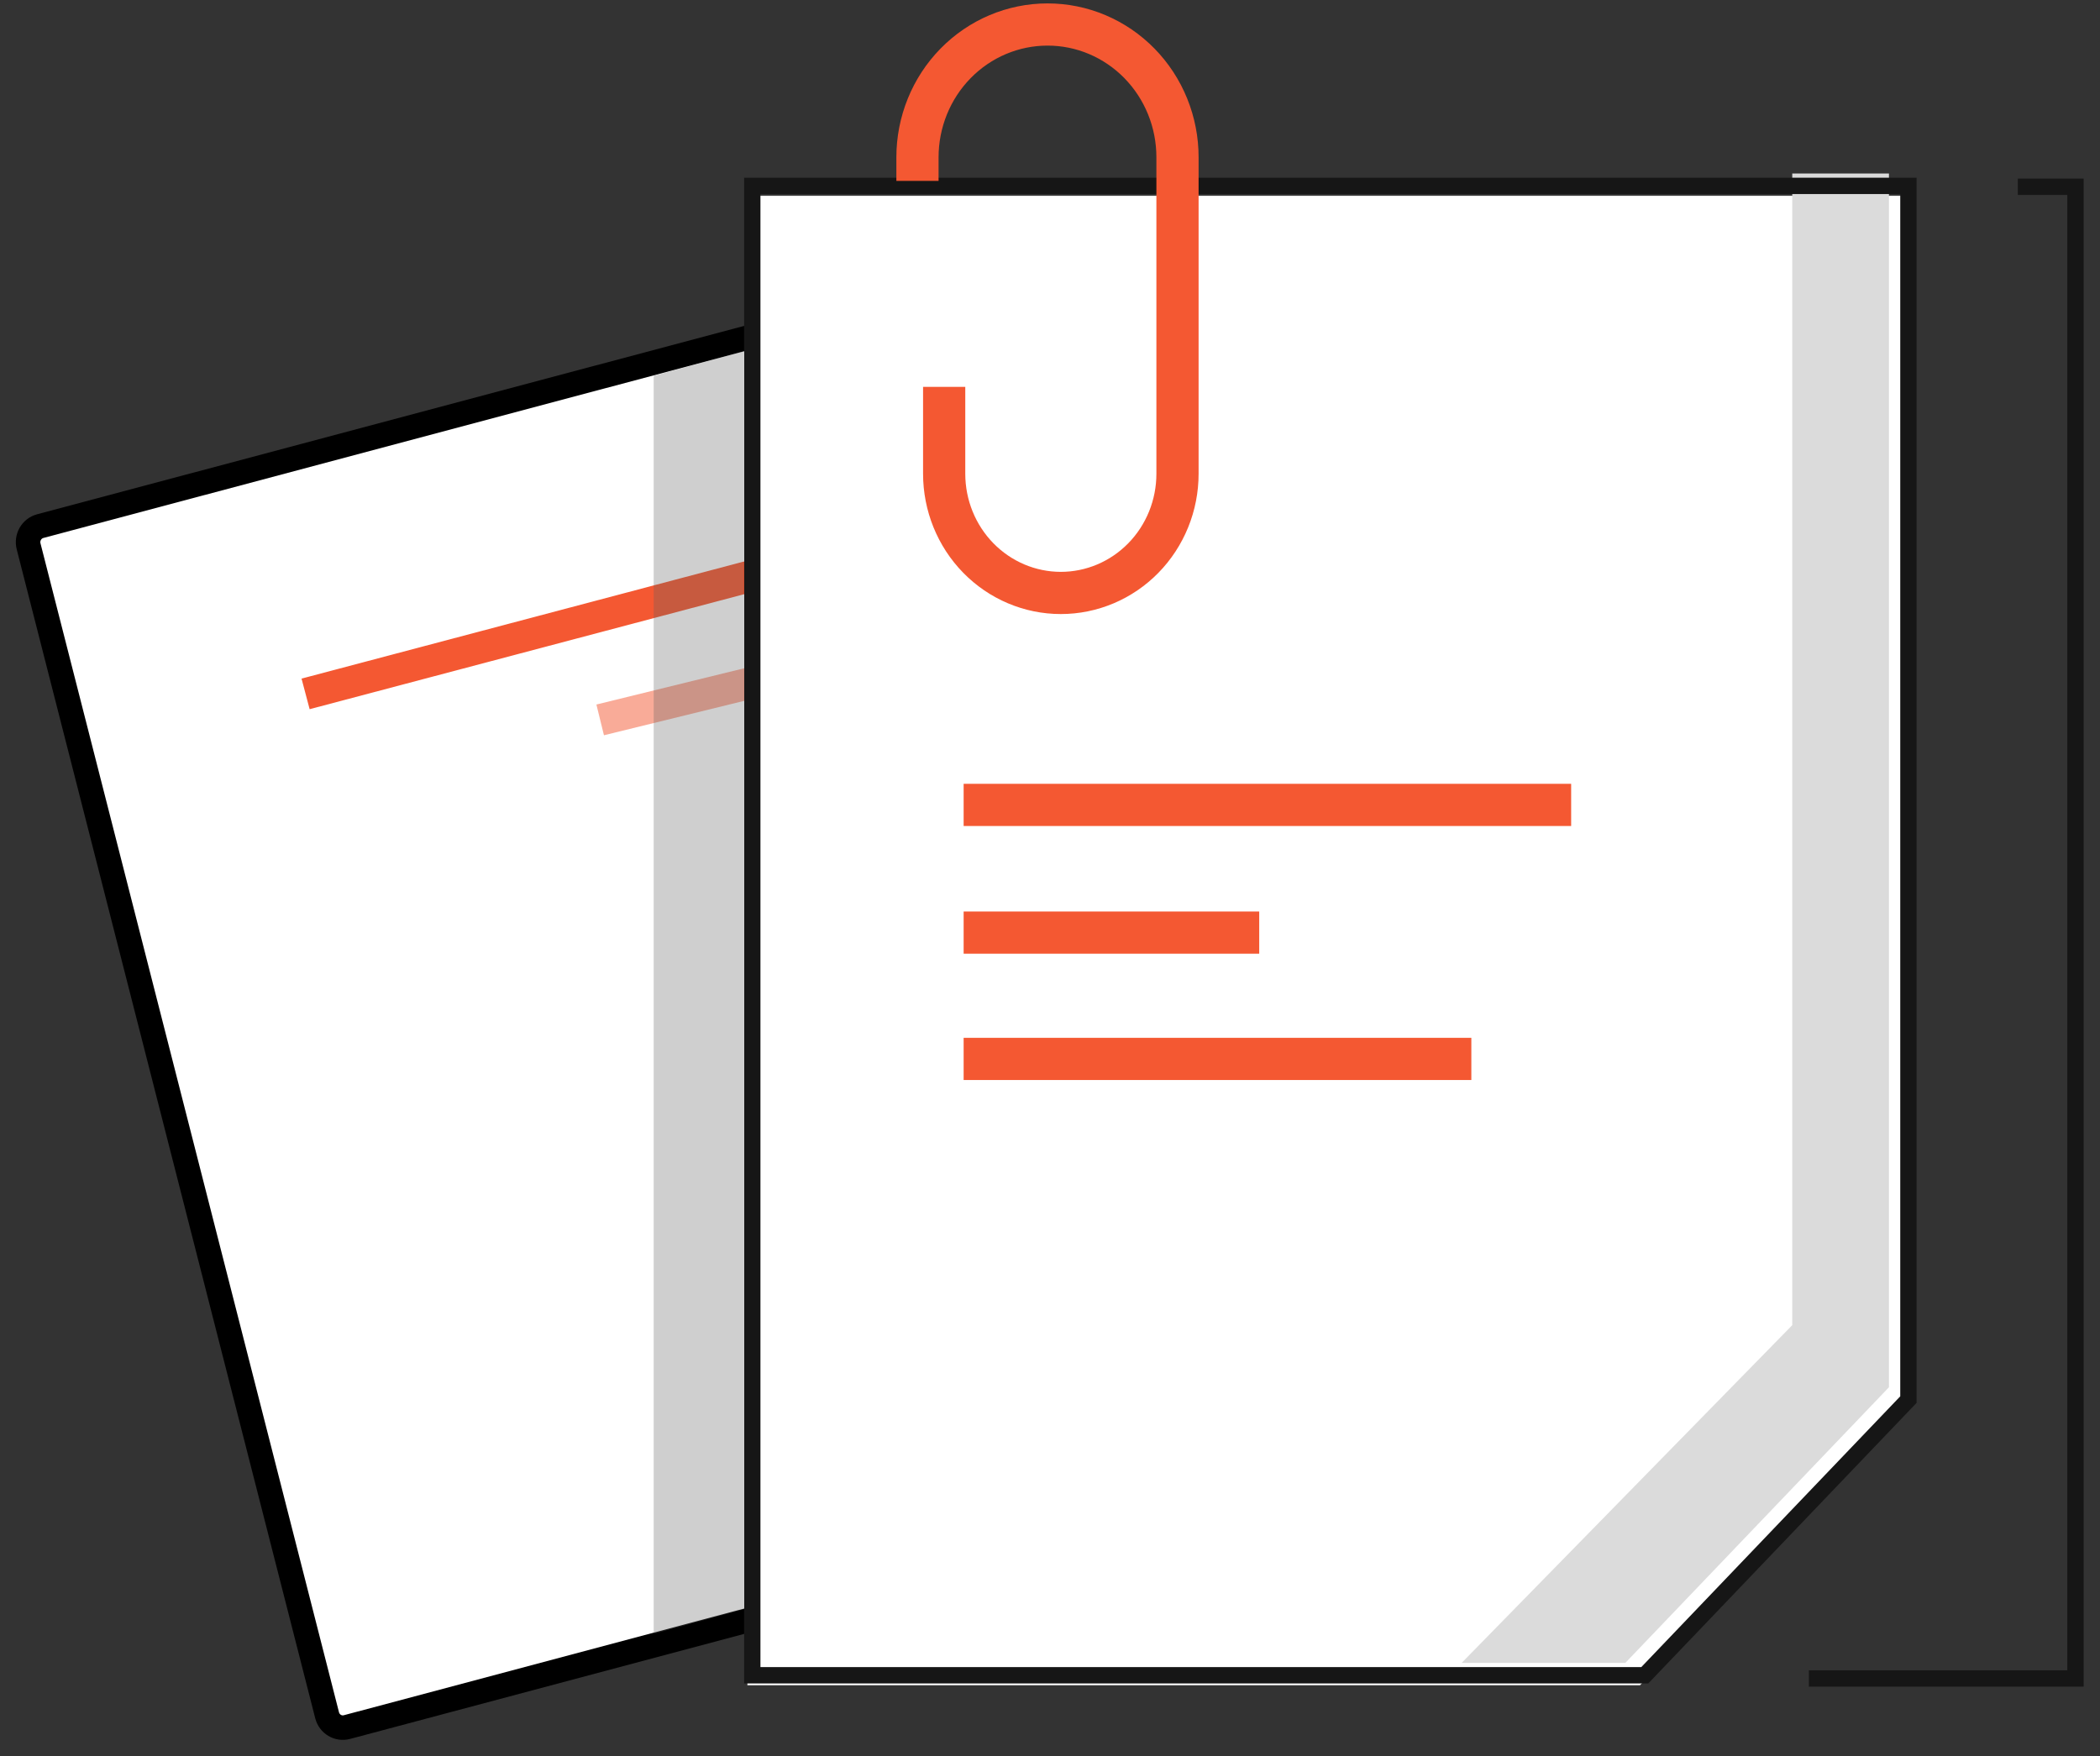 <?xml version="1.0" encoding="UTF-8"?> <svg xmlns="http://www.w3.org/2000/svg" width="257" height="215" viewBox="0 0 257 215" fill="none"><rect x="0" y="0" width="257" height="215" fill="#333333" stroke="none"/><path d="M31.168 175.228L39.841 209.24C39.931 209.594 40.09 209.926 40.306 210.217C40.523 210.508 40.793 210.753 41.102 210.937C41.412 211.121 41.754 211.241 42.108 211.29C42.463 211.339 42.824 211.315 43.17 211.221L143.798 184.402C144.494 184.215 145.089 183.753 145.453 183.119C145.816 182.484 145.918 181.728 145.737 181.016C145.585 180.406 145.235 179.867 144.744 179.488C144.253 179.108 143.65 178.91 143.034 178.925C113.258 180.018 69.632 196.696 35.367 172.279C34.915 171.944 34.372 171.76 33.814 171.752C33.255 171.745 32.708 171.914 32.248 172.237C31.787 172.561 31.436 173.022 31.243 173.557C31.049 174.093 31.023 174.676 31.168 175.228Z" fill="white"></path><path d="M42.453 211.416L144.507 184.216C145.568 183.933 146.203 182.825 145.926 181.741L109.396 38.656C109.12 37.572 108.035 36.923 106.974 37.205L4.921 64.405C3.86 64.688 3.224 65.796 3.501 66.879L40.031 209.965C40.308 211.049 41.392 211.698 42.453 211.416Z" fill="white"></path><path d="M55.447 185.213C59.377 185.213 62.562 181.958 62.562 177.943C62.562 173.927 59.377 170.672 55.447 170.672C51.517 170.672 48.331 173.927 48.331 177.943C48.331 181.958 51.517 185.213 55.447 185.213Z" fill="white"></path><path d="M42.453 211.416L144.507 184.216C145.568 183.933 146.203 182.825 145.926 181.741L109.396 38.656C109.12 37.572 108.035 36.923 106.974 37.205L4.921 64.405C3.86 64.688 3.224 65.796 3.501 66.879L40.031 209.965C40.308 211.049 41.392 211.698 42.453 211.416Z" stroke="black" stroke-width="3" stroke-miterlimit="10"></path><path d="M97.042 69.151L37.398 84.94" stroke="#F45832" stroke-width="3.874" stroke-miterlimit="10"></path><path opacity="0.5" d="M100.844 81.399L73.45 88.123" stroke="#F45832" stroke-width="3.874" stroke-miterlimit="10"></path><path d="M140.118 110.824L147.905 111.541" stroke="white" stroke-width="3.874" stroke-miterlimit="10" stroke-linecap="round"></path><path d="M232.958 172.544V23.969H91.468V206.291H200.708L232.958 172.544Z" fill="white"></path><path d="M221.368 205.464H254V22.861H246.945" stroke="#161616" stroke-width="2" stroke-miterlimit="10"></path><path d="M231.172 21.238V169.814L198.907 203.561H178.873L219.338 162.216V21.238H231.172Z" fill="#DBDBDB"></path><path d="M233.554 171.327V22.752H92.064V205.074H201.289L233.554 171.327Z" stroke="#161616" stroke-width="2" stroke-miterlimit="10"></path><path d="M112.281 22.143V19.257C112.281 14.945 113.957 10.81 116.941 7.762C119.925 4.713 123.972 3 128.192 3C130.282 2.998 132.352 3.417 134.283 4.233C136.215 5.05 137.97 6.247 139.447 7.757C140.925 9.267 142.097 11.06 142.896 13.033C143.695 15.007 144.105 17.122 144.103 19.257V57.996C144.103 59.912 143.734 61.809 143.016 63.579C142.299 65.349 141.247 66.957 139.922 68.311C138.596 69.666 137.022 70.74 135.29 71.473C133.557 72.207 131.701 72.584 129.826 72.584C126.039 72.584 122.408 71.047 119.73 68.311C117.053 65.576 115.549 61.865 115.549 57.996V47.356" stroke="#F45832" stroke-width="5.165" stroke-miterlimit="10"></path><path d="M117.931 98.53H192.279" stroke="#F45832" stroke-width="5.165" stroke-miterlimit="10"></path><path d="M117.931 114.163H154.105" stroke="#F45832" stroke-width="5.165" stroke-miterlimit="10"></path><path d="M117.931 129.624H180.064" stroke="#F45832" stroke-width="5.165" stroke-miterlimit="10"></path><path d="M80 46L91 43V197L80 200V46Z" fill="#5E5E5E" fill-opacity="0.3"></path></svg> 